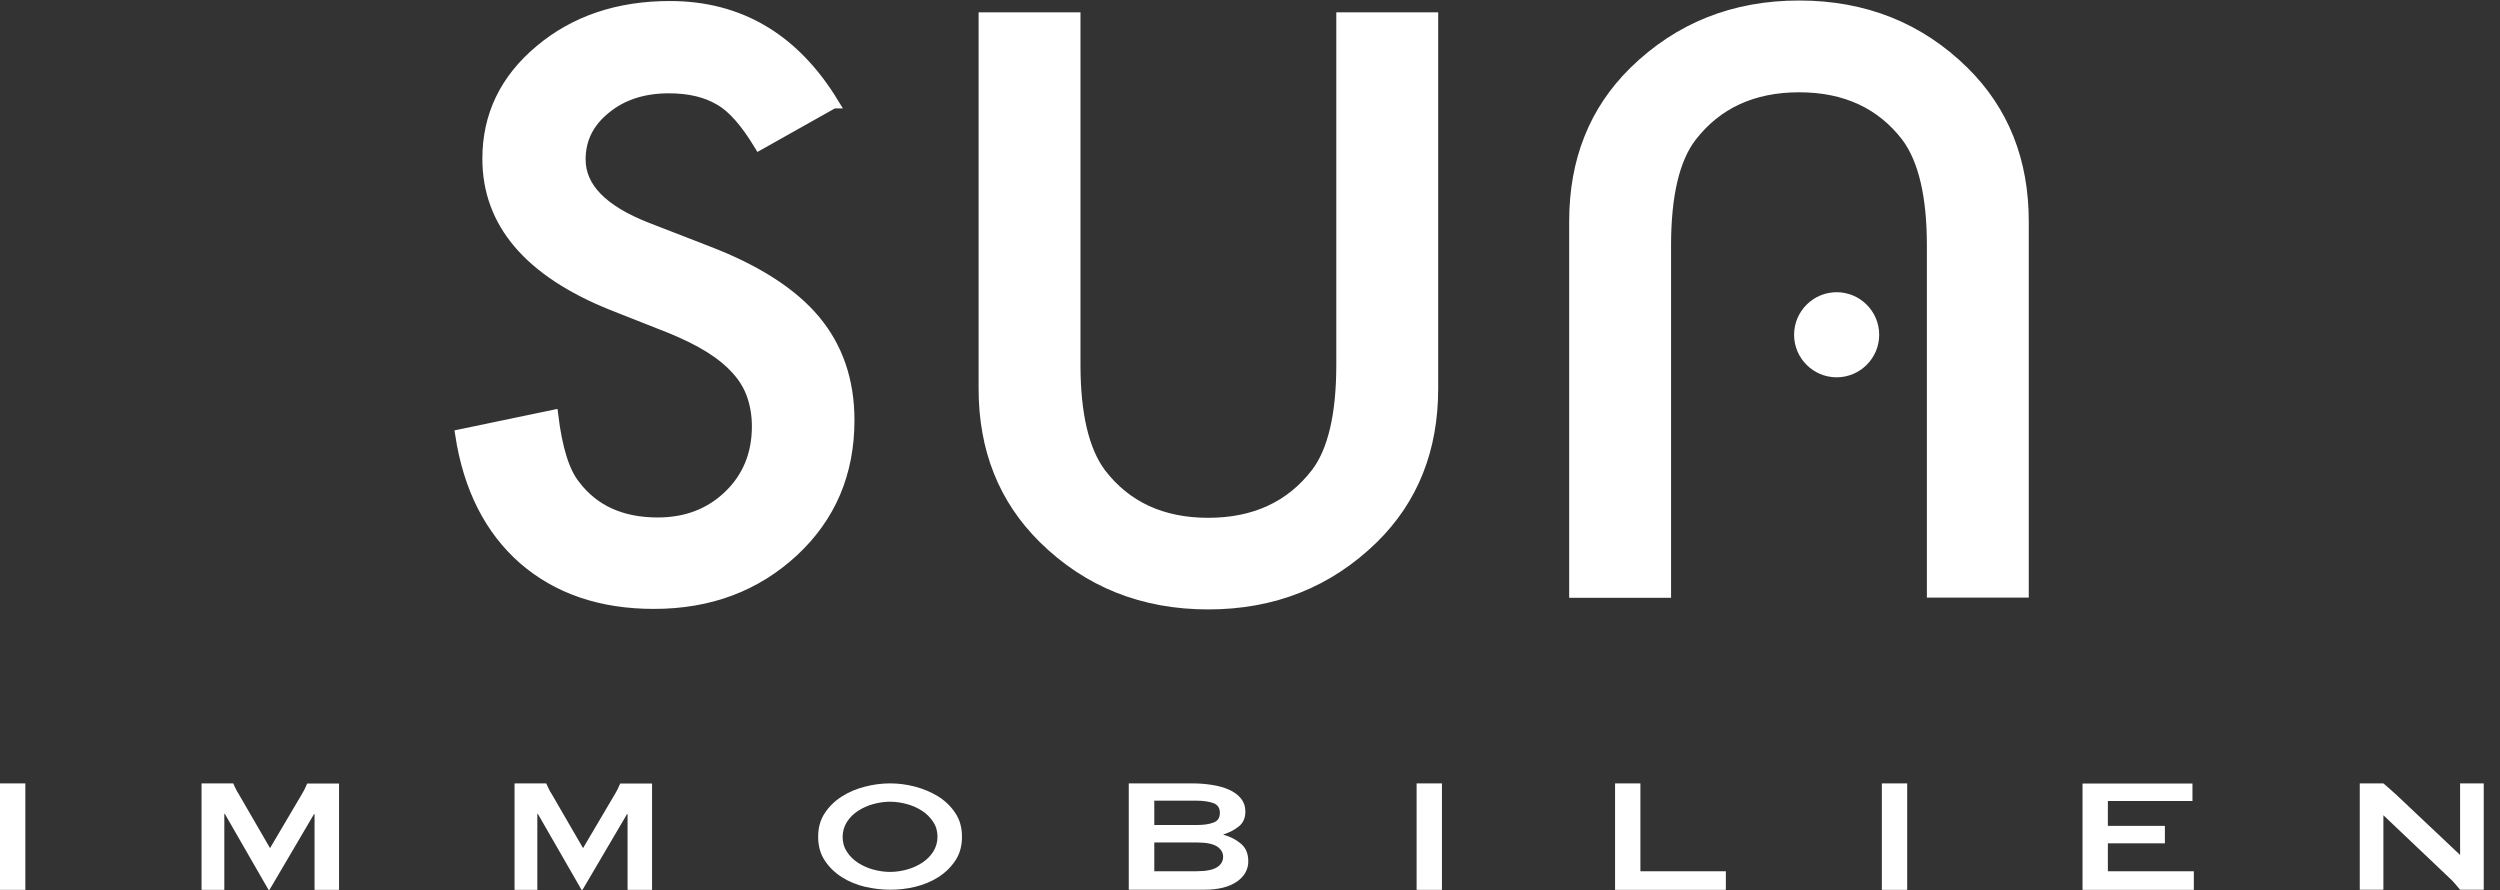 <?xml version="1.0" encoding="UTF-8"?> <svg xmlns="http://www.w3.org/2000/svg" width="146" height="52" viewBox="0 0 146 52" fill="none"><rect x="0" y="0" width="146" height="52" fill="#333333" stroke="none"/><g clip-path="url(#clip0_54_28)"><path d="M48.68 6.03L44.34 8.47C43.53 7.13 42.76 6.26 42.02 5.85C41.25 5.39 40.27 5.15 39.06 5.15C37.58 5.15 36.34 5.55 35.37 6.35C34.39 7.14 33.9 8.12 33.9 9.31C33.9 10.95 35.19 12.27 37.76 13.28L41.29 14.65C44.17 15.75 46.27 17.1 47.6 18.69C48.93 20.28 49.6 22.23 49.6 24.54C49.6 27.64 48.51 30.19 46.34 32.21C44.15 34.24 41.44 35.26 38.19 35.26C35.11 35.26 32.57 34.4 30.57 32.67C28.6 30.94 27.36 28.51 26.88 25.37L32.3 24.24C32.54 26.22 32.97 27.58 33.59 28.34C34.69 29.79 36.3 30.52 38.41 30.52C40.08 30.52 41.46 29.99 42.56 28.93C43.66 27.87 44.21 26.52 44.21 24.9C44.21 24.25 44.11 23.65 43.92 23.1C43.73 22.55 43.43 22.05 43.02 21.6C42.61 21.14 42.09 20.71 41.45 20.31C40.81 19.91 40.04 19.53 39.16 19.17L35.74 17.82C30.89 15.87 28.47 13.02 28.47 9.27C28.47 6.74 29.49 4.63 31.52 2.93C33.55 1.22 36.09 0.36 39.12 0.36C43.2 0.36 46.39 2.25 48.69 6.03H48.68Z" fill="white" stroke="white" stroke-width="0.6" stroke-miterlimit="10"></path><path d="M62.8 1.02V21.3C62.8 24.19 63.3 26.31 64.29 27.64C65.77 29.57 67.86 30.54 70.56 30.54C73.26 30.54 75.36 29.57 76.85 27.64C77.84 26.35 78.34 24.23 78.34 21.3V1.02H83.69V22.69C83.69 26.24 82.53 29.16 80.2 31.45C77.58 34.01 74.37 35.29 70.56 35.29C66.75 35.29 63.54 34.01 60.94 31.45C58.61 29.15 57.45 26.23 57.45 22.69V1.02H62.8Z" fill="white" stroke="white" stroke-width="0.6" stroke-miterlimit="10"></path><path d="M112.83 34.6V14.33C112.83 11.44 112.33 9.32 111.34 7.99C109.86 6.06 107.77 5.09 105.07 5.09C102.37 5.09 100.27 6.06 98.78 7.99C97.79 9.28 97.29 11.4 97.29 14.33V34.61H91.94V12.93C91.94 9.38 93.1 6.46 95.43 4.17C98.05 1.61 101.26 0.33 105.07 0.33C108.88 0.33 112.09 1.61 114.69 4.17C117.02 6.47 118.18 9.39 118.18 12.93V34.6H112.83Z" fill="white" stroke="white" stroke-width="0.6" stroke-miterlimit="10"></path><path d="M109.33 19.55C109.33 20.69 108.4 21.62 107.26 21.62C106.12 21.62 105.19 20.69 105.19 19.55C105.19 18.41 106.12 17.48 107.26 17.48C108.4 17.48 109.33 18.41 109.33 19.55Z" fill="white" stroke="white" stroke-width="0.83" stroke-miterlimit="10"></path><path d="M0 45.75H1.48V51.97H0V45.75Z" fill="white"></path><path d="M11.77 45.75H13.62C13.62 45.75 13.75 46.04 13.79 46.11C13.82 46.18 13.86 46.25 13.91 46.32L15.77 49.53L17.64 46.36C17.7 46.25 17.75 46.17 17.78 46.11C17.81 46.05 17.94 45.76 17.94 45.76H19.8C19.8 45.76 19.8 45.93 19.8 46.01V51.98H18.37V47.54H18.34L15.73 51.98H15.69L13.13 47.53H13.1V51.98H11.77V45.76V45.75Z" fill="white"></path><path d="M51.98 45.75C52.46 45.75 52.94 45.81 53.44 45.94C53.93 46.07 54.38 46.26 54.79 46.51C55.2 46.77 55.53 47.09 55.79 47.48C56.05 47.87 56.18 48.33 56.18 48.87C56.18 49.41 56.05 49.87 55.79 50.26C55.53 50.65 55.2 50.97 54.79 51.23C54.38 51.49 53.93 51.67 53.44 51.79C52.95 51.91 52.46 51.96 51.98 51.96C51.5 51.96 51.02 51.9 50.52 51.79C50.03 51.67 49.58 51.49 49.17 51.23C48.76 50.97 48.43 50.65 48.17 50.26C47.91 49.87 47.78 49.41 47.78 48.87C47.78 48.33 47.91 47.87 48.17 47.48C48.43 47.09 48.76 46.77 49.17 46.51C49.58 46.25 50.03 46.06 50.52 45.94C51.01 45.81 51.5 45.75 51.98 45.75ZM51.98 46.82C51.65 46.82 51.32 46.87 50.99 46.96C50.66 47.05 50.36 47.19 50.1 47.36C49.84 47.53 49.62 47.75 49.46 48C49.3 48.26 49.21 48.55 49.21 48.87C49.21 49.19 49.29 49.49 49.46 49.74C49.62 50 49.84 50.21 50.1 50.38C50.36 50.55 50.66 50.69 50.99 50.78C51.32 50.87 51.65 50.92 51.98 50.92C52.31 50.92 52.64 50.87 52.97 50.78C53.3 50.69 53.6 50.55 53.86 50.38C54.12 50.21 54.34 49.99 54.5 49.74C54.66 49.48 54.75 49.19 54.75 48.87C54.75 48.55 54.67 48.25 54.5 48C54.33 47.74 54.12 47.53 53.86 47.36C53.6 47.19 53.3 47.05 52.97 46.96C52.64 46.87 52.31 46.82 51.98 46.82Z" fill="white"></path><path d="M69.63 45.75C70.03 45.75 70.41 45.78 70.79 45.84C71.16 45.9 71.49 45.99 71.78 46.12C72.07 46.25 72.3 46.42 72.47 46.63C72.64 46.84 72.73 47.1 72.73 47.4C72.73 47.77 72.6 48.06 72.35 48.26C72.1 48.46 71.8 48.62 71.45 48.73V48.75C71.86 48.86 72.2 49.04 72.48 49.28C72.76 49.52 72.9 49.86 72.9 50.31C72.9 50.55 72.84 50.76 72.73 50.96C72.62 51.16 72.45 51.34 72.23 51.49C72.01 51.64 71.74 51.76 71.42 51.84C71.1 51.92 70.74 51.96 70.33 51.96H65.92V45.75H69.63ZM69.89 48.18C70.28 48.18 70.6 48.14 70.86 48.04C71.12 47.95 71.24 47.76 71.24 47.47C71.24 47.18 71.11 46.99 70.86 46.9C70.6 46.81 70.28 46.76 69.89 46.76H67.41V48.18H69.89ZM69.89 50.88C70.44 50.88 70.83 50.8 71.07 50.65C71.31 50.5 71.43 50.29 71.43 50.04C71.43 49.79 71.31 49.59 71.07 49.43C70.83 49.28 70.44 49.2 69.89 49.2H67.41V50.88H69.89Z" fill="white"></path><path d="M94.32 51.96V45.75H95.8V50.88H100.79V51.97H94.32V51.96Z" fill="white"></path><path d="M123.1 46.77V48.23H126.43V49.25H123.1V50.88H128.12V51.97H121.62V45.76H128.04V46.78H123.1V46.77Z" fill="white"></path><path d="M137.81 45.75H139.19C139.19 45.75 139.77 46.25 139.94 46.41L143.67 49.93V45.75H145.05V51.96H143.67C143.67 51.96 143.29 51.5 143.15 51.37L139.19 47.61V51.96H137.81V45.75Z" fill="white"></path><path d="M30.05 45.75H31.9C31.9 45.75 32.03 46.04 32.07 46.11C32.1 46.18 32.14 46.25 32.19 46.32L34.05 49.53L35.92 46.36C35.98 46.25 36.03 46.17 36.06 46.11C36.09 46.05 36.22 45.76 36.22 45.76H38.08C38.08 45.76 38.08 45.93 38.08 46.01V51.98H36.65V47.54H36.62L34.01 51.98H33.97L31.41 47.53H31.38V51.98H30.05V45.76V45.75Z" fill="white"></path><path d="M82.73 45.75H84.21V51.97H82.73V45.75Z" fill="white"></path><path d="M109.9 45.75H111.38V51.97H109.9V45.75Z" fill="white"></path></g><defs><clipPath id="clip0_54_28"><rect width="145.05" height="51.94" fill="white" transform="translate(0 0.03)"></rect></clipPath></defs></svg> 